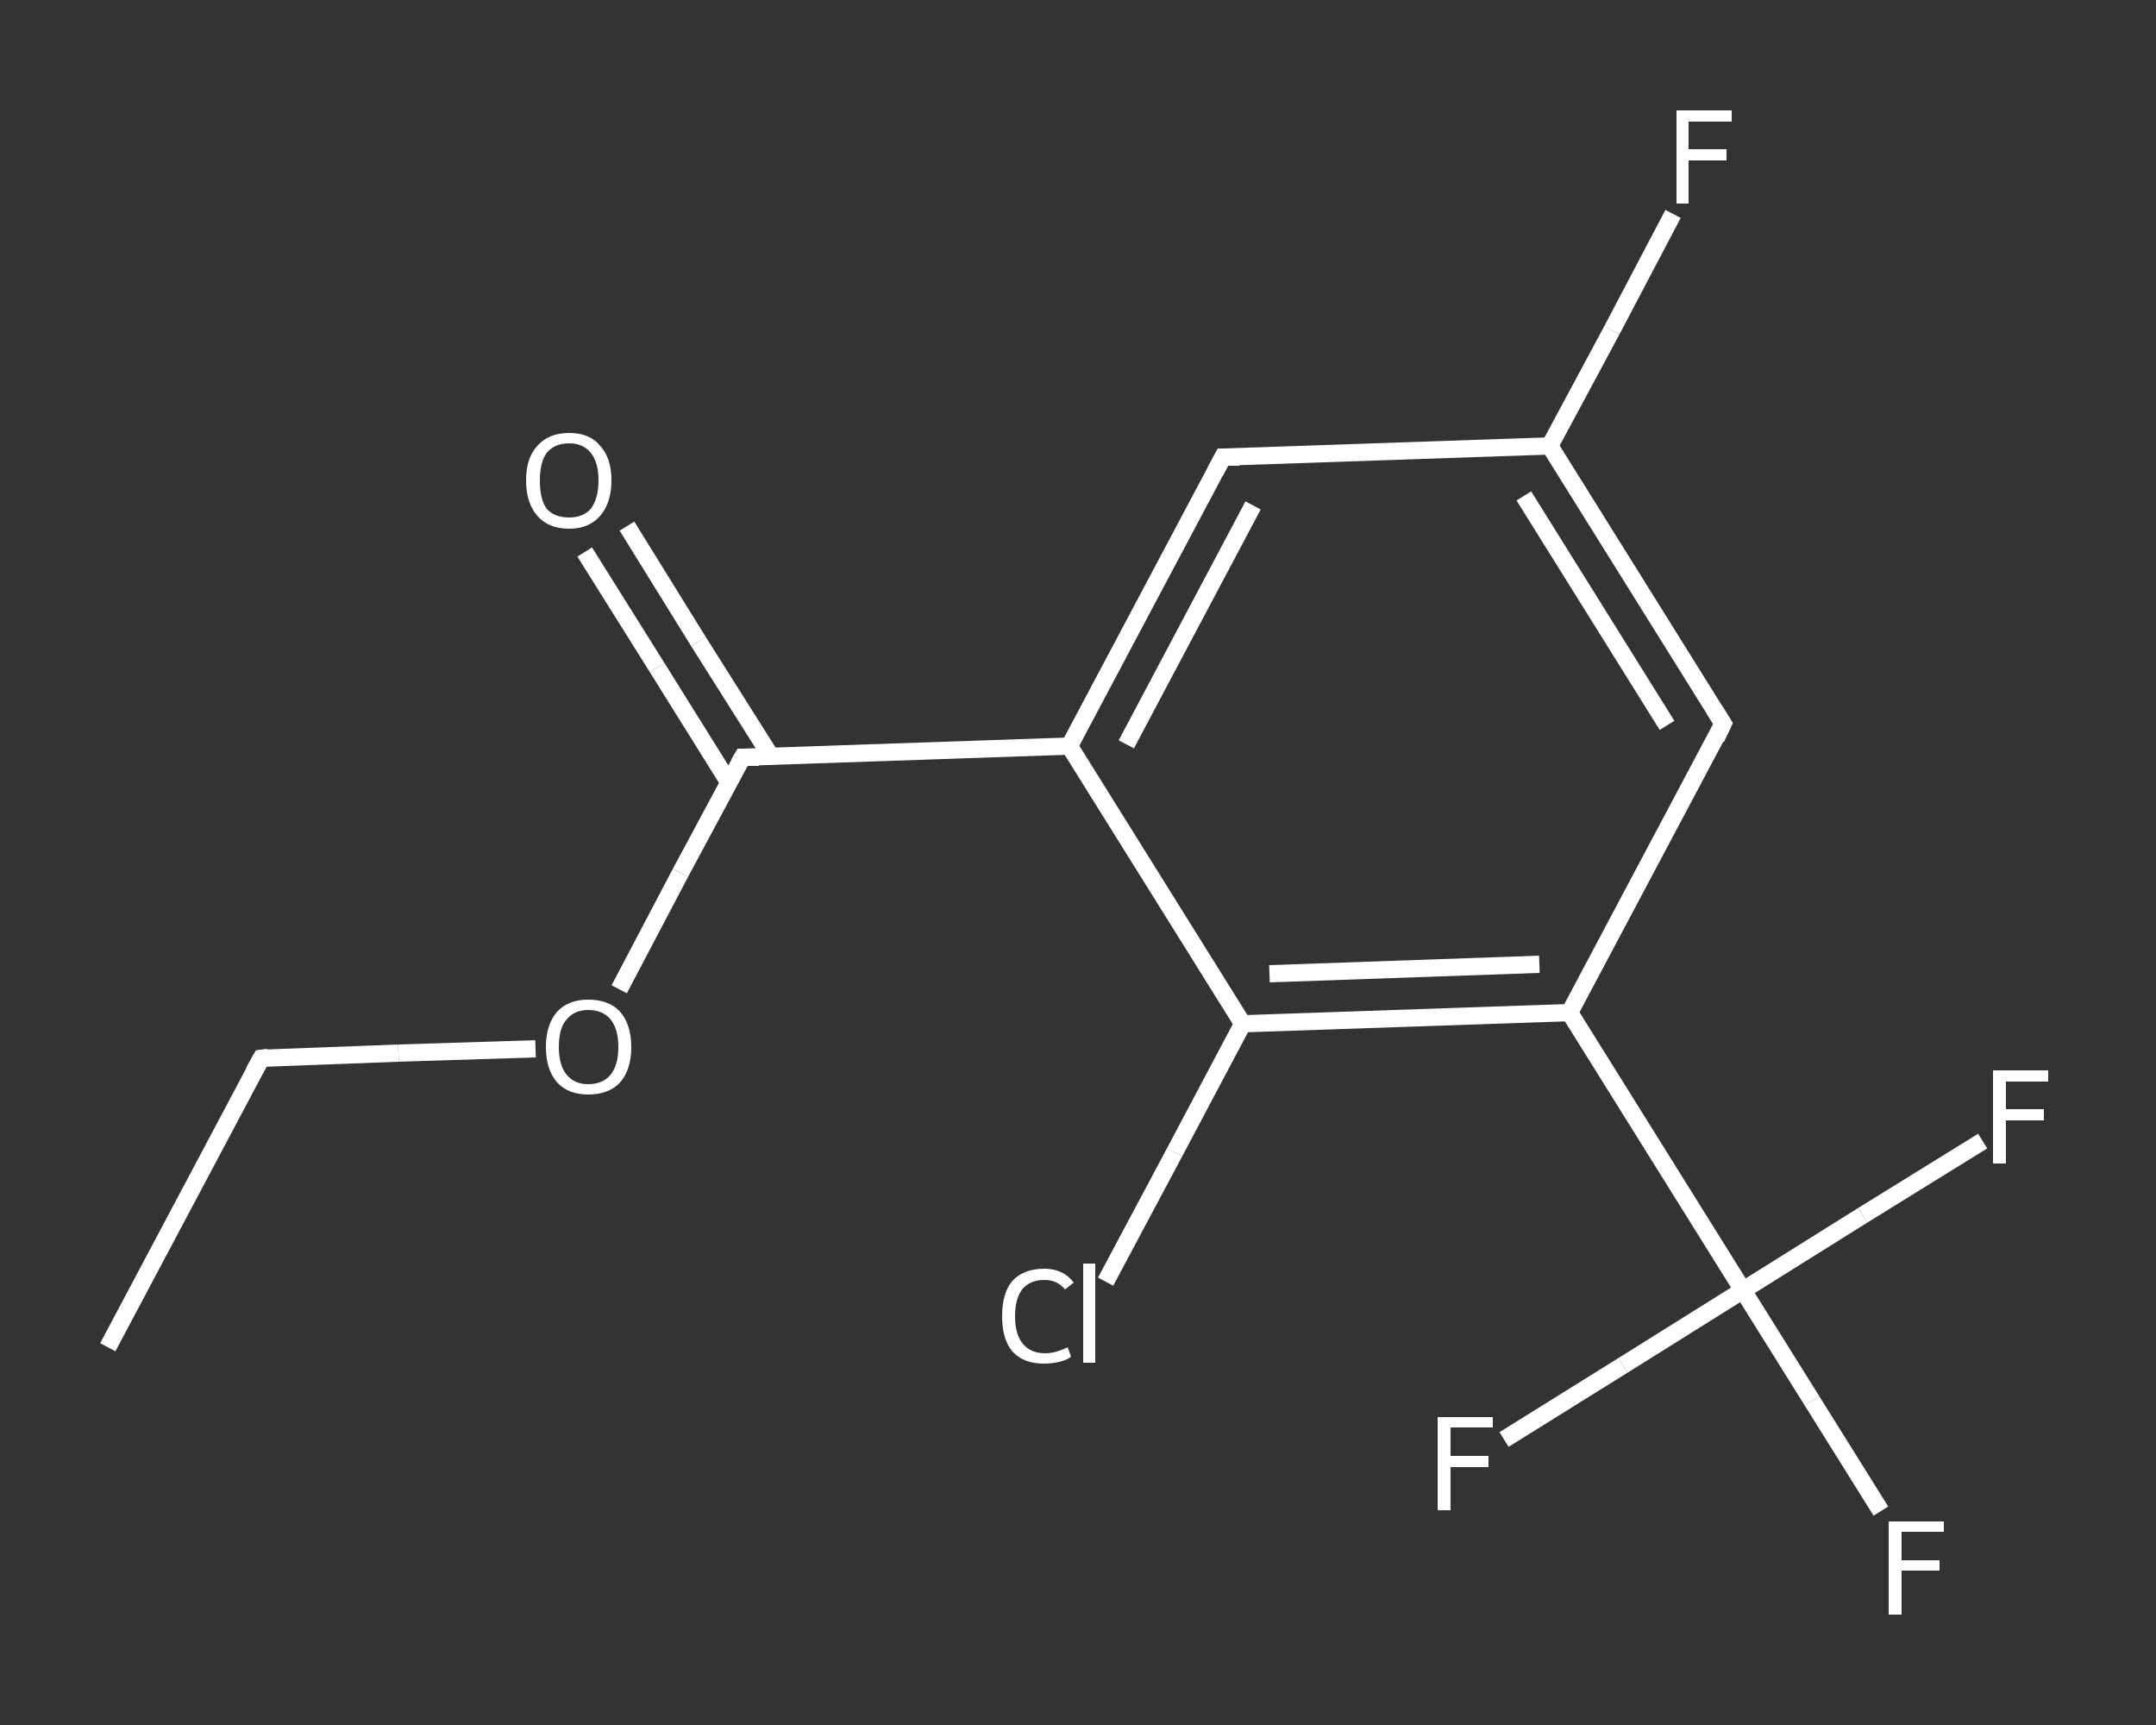 <?xml version='1.0' encoding='iso-8859-1'?>
<svg version='1.1' baseProfile='full'
              xmlns='http://www.w3.org/2000/svg'
                      xmlns:rdkit='http://www.rdkit.org/xml'
                      xmlns:xlink='http://www.w3.org/1999/xlink'
                  xml:space='preserve'
width='250px' height='200px' viewBox='0 0 250 200'>
<rect x="0" y="0" width="250" height="200" fill="#333333" stroke="none"/>
<!-- END OF HEADER -->
<rect style='opacity:1.0;fill:transparent;stroke:none' width='250.0' height='200.0' x='0.0' y='0.0'> </rect>
<path class='bond-0 atom-0 atom-1' d='M 12.5,156.2 L 30.3,122.7' style='fill:none;fill-rule:evenodd;stroke:#FFFFFF;stroke-width:2.0px;stroke-linecap:butt;stroke-linejoin:miter;stroke-opacity:1' />
<path class='bond-1 atom-1 atom-2' d='M 30.3,122.7 L 46.2,122.1' style='fill:none;fill-rule:evenodd;stroke:#FFFFFF;stroke-width:2.0px;stroke-linecap:butt;stroke-linejoin:miter;stroke-opacity:1' />
<path class='bond-1 atom-1 atom-2' d='M 46.2,122.1 L 62.1,121.6' style='fill:none;fill-rule:evenodd;stroke:#FFFFFF;stroke-width:2.0px;stroke-linecap:butt;stroke-linejoin:miter;stroke-opacity:1' />
<path class='bond-2 atom-2 atom-3' d='M 71.8,114.7 L 78.9,101.2' style='fill:none;fill-rule:evenodd;stroke:#FFFFFF;stroke-width:2.0px;stroke-linecap:butt;stroke-linejoin:miter;stroke-opacity:1' />
<path class='bond-2 atom-2 atom-3' d='M 78.9,101.2 L 86.1,87.8' style='fill:none;fill-rule:evenodd;stroke:#FFFFFF;stroke-width:2.0px;stroke-linecap:butt;stroke-linejoin:miter;stroke-opacity:1' />
<path class='bond-3 atom-3 atom-4' d='M 89.4,87.7 L 81.0,74.4' style='fill:none;fill-rule:evenodd;stroke:#FFFFFF;stroke-width:2.0px;stroke-linecap:butt;stroke-linejoin:miter;stroke-opacity:1' />
<path class='bond-3 atom-3 atom-4' d='M 81.0,74.4 L 72.7,61.0' style='fill:none;fill-rule:evenodd;stroke:#FFFFFF;stroke-width:2.0px;stroke-linecap:butt;stroke-linejoin:miter;stroke-opacity:1' />
<path class='bond-3 atom-3 atom-4' d='M 84.5,90.7 L 76.2,77.4' style='fill:none;fill-rule:evenodd;stroke:#FFFFFF;stroke-width:2.0px;stroke-linecap:butt;stroke-linejoin:miter;stroke-opacity:1' />
<path class='bond-3 atom-3 atom-4' d='M 76.2,77.4 L 67.8,64.0' style='fill:none;fill-rule:evenodd;stroke:#FFFFFF;stroke-width:2.0px;stroke-linecap:butt;stroke-linejoin:miter;stroke-opacity:1' />
<path class='bond-4 atom-3 atom-5' d='M 86.1,87.8 L 124.0,86.5' style='fill:none;fill-rule:evenodd;stroke:#FFFFFF;stroke-width:2.0px;stroke-linecap:butt;stroke-linejoin:miter;stroke-opacity:1' />
<path class='bond-5 atom-5 atom-6' d='M 124.0,86.5 L 141.8,53.0' style='fill:none;fill-rule:evenodd;stroke:#FFFFFF;stroke-width:2.0px;stroke-linecap:butt;stroke-linejoin:miter;stroke-opacity:1' />
<path class='bond-5 atom-5 atom-6' d='M 130.6,86.3 L 145.3,58.6' style='fill:none;fill-rule:evenodd;stroke:#FFFFFF;stroke-width:2.0px;stroke-linecap:butt;stroke-linejoin:miter;stroke-opacity:1' />
<path class='bond-6 atom-6 atom-7' d='M 141.8,53.0 L 179.7,51.7' style='fill:none;fill-rule:evenodd;stroke:#FFFFFF;stroke-width:2.0px;stroke-linecap:butt;stroke-linejoin:miter;stroke-opacity:1' />
<path class='bond-7 atom-7 atom-8' d='M 179.7,51.7 L 186.9,38.3' style='fill:none;fill-rule:evenodd;stroke:#FFFFFF;stroke-width:2.0px;stroke-linecap:butt;stroke-linejoin:miter;stroke-opacity:1' />
<path class='bond-7 atom-7 atom-8' d='M 186.9,38.3 L 194.0,24.8' style='fill:none;fill-rule:evenodd;stroke:#FFFFFF;stroke-width:2.0px;stroke-linecap:butt;stroke-linejoin:miter;stroke-opacity:1' />
<path class='bond-8 atom-7 atom-9' d='M 179.7,51.7 L 199.8,83.9' style='fill:none;fill-rule:evenodd;stroke:#FFFFFF;stroke-width:2.0px;stroke-linecap:butt;stroke-linejoin:miter;stroke-opacity:1' />
<path class='bond-8 atom-7 atom-9' d='M 176.7,57.5 L 193.3,84.1' style='fill:none;fill-rule:evenodd;stroke:#FFFFFF;stroke-width:2.0px;stroke-linecap:butt;stroke-linejoin:miter;stroke-opacity:1' />
<path class='bond-9 atom-9 atom-10' d='M 199.8,83.9 L 182.0,117.4' style='fill:none;fill-rule:evenodd;stroke:#FFFFFF;stroke-width:2.0px;stroke-linecap:butt;stroke-linejoin:miter;stroke-opacity:1' />
<path class='bond-10 atom-10 atom-11' d='M 182.0,117.4 L 202.1,149.6' style='fill:none;fill-rule:evenodd;stroke:#FFFFFF;stroke-width:2.0px;stroke-linecap:butt;stroke-linejoin:miter;stroke-opacity:1' />
<path class='bond-11 atom-11 atom-12' d='M 202.1,149.6 L 210.1,162.4' style='fill:none;fill-rule:evenodd;stroke:#FFFFFF;stroke-width:2.0px;stroke-linecap:butt;stroke-linejoin:miter;stroke-opacity:1' />
<path class='bond-11 atom-11 atom-12' d='M 210.1,162.4 L 218.1,175.2' style='fill:none;fill-rule:evenodd;stroke:#FFFFFF;stroke-width:2.0px;stroke-linecap:butt;stroke-linejoin:miter;stroke-opacity:1' />
<path class='bond-12 atom-11 atom-13' d='M 202.1,149.6 L 188.2,158.3' style='fill:none;fill-rule:evenodd;stroke:#FFFFFF;stroke-width:2.0px;stroke-linecap:butt;stroke-linejoin:miter;stroke-opacity:1' />
<path class='bond-12 atom-11 atom-13' d='M 188.2,158.3 L 174.4,166.9' style='fill:none;fill-rule:evenodd;stroke:#FFFFFF;stroke-width:2.0px;stroke-linecap:butt;stroke-linejoin:miter;stroke-opacity:1' />
<path class='bond-13 atom-11 atom-14' d='M 202.1,149.6 L 216.0,140.9' style='fill:none;fill-rule:evenodd;stroke:#FFFFFF;stroke-width:2.0px;stroke-linecap:butt;stroke-linejoin:miter;stroke-opacity:1' />
<path class='bond-13 atom-11 atom-14' d='M 216.0,140.9 L 229.9,132.3' style='fill:none;fill-rule:evenodd;stroke:#FFFFFF;stroke-width:2.0px;stroke-linecap:butt;stroke-linejoin:miter;stroke-opacity:1' />
<path class='bond-14 atom-10 atom-15' d='M 182.0,117.4 L 144.1,118.7' style='fill:none;fill-rule:evenodd;stroke:#FFFFFF;stroke-width:2.0px;stroke-linecap:butt;stroke-linejoin:miter;stroke-opacity:1' />
<path class='bond-14 atom-10 atom-15' d='M 178.5,111.8 L 147.2,112.9' style='fill:none;fill-rule:evenodd;stroke:#FFFFFF;stroke-width:2.0px;stroke-linecap:butt;stroke-linejoin:miter;stroke-opacity:1' />
<path class='bond-15 atom-15 atom-16' d='M 144.1,118.7 L 136.2,133.6' style='fill:none;fill-rule:evenodd;stroke:#FFFFFF;stroke-width:2.0px;stroke-linecap:butt;stroke-linejoin:miter;stroke-opacity:1' />
<path class='bond-15 atom-15 atom-16' d='M 136.2,133.6 L 128.2,148.6' style='fill:none;fill-rule:evenodd;stroke:#FFFFFF;stroke-width:2.0px;stroke-linecap:butt;stroke-linejoin:miter;stroke-opacity:1' />
<path class='bond-16 atom-15 atom-5' d='M 144.1,118.7 L 124.0,86.5' style='fill:none;fill-rule:evenodd;stroke:#FFFFFF;stroke-width:2.0px;stroke-linecap:butt;stroke-linejoin:miter;stroke-opacity:1' />
<path d='M 29.4,124.3 L 30.3,122.7 L 31.1,122.6' style='fill:none;stroke:#FFFFFF;stroke-width:2.0px;stroke-linecap:butt;stroke-linejoin:miter;stroke-opacity:1;' />
<path d='M 85.7,88.5 L 86.1,87.8 L 88.0,87.8' style='fill:none;stroke:#FFFFFF;stroke-width:2.0px;stroke-linecap:butt;stroke-linejoin:miter;stroke-opacity:1;' />
<path d='M 140.9,54.7 L 141.8,53.0 L 143.7,53.0' style='fill:none;stroke:#FFFFFF;stroke-width:2.0px;stroke-linecap:butt;stroke-linejoin:miter;stroke-opacity:1;' />
<path d='M 198.8,82.3 L 199.8,83.9 L 199.0,85.6' style='fill:none;stroke:#FFFFFF;stroke-width:2.0px;stroke-linecap:butt;stroke-linejoin:miter;stroke-opacity:1;' />
<path class='atom-2' d='M 63.3 121.4
Q 63.3 118.8, 64.6 117.3
Q 65.9 115.9, 68.2 115.9
Q 70.6 115.9, 71.9 117.3
Q 73.2 118.8, 73.2 121.4
Q 73.2 124.0, 71.9 125.5
Q 70.6 126.9, 68.2 126.9
Q 65.9 126.9, 64.6 125.5
Q 63.3 124.0, 63.3 121.4
M 68.2 125.7
Q 69.9 125.7, 70.8 124.6
Q 71.7 123.5, 71.7 121.4
Q 71.7 119.3, 70.8 118.2
Q 69.9 117.1, 68.2 117.1
Q 66.6 117.1, 65.7 118.2
Q 64.8 119.2, 64.8 121.4
Q 64.8 123.5, 65.7 124.6
Q 66.6 125.7, 68.2 125.7
' fill='#FFFFFF'/>
<path class='atom-4' d='M 61.0 55.7
Q 61.0 53.1, 62.3 51.7
Q 63.6 50.2, 66.0 50.2
Q 68.4 50.2, 69.6 51.7
Q 70.9 53.1, 70.9 55.7
Q 70.9 58.3, 69.6 59.8
Q 68.3 61.3, 66.0 61.3
Q 63.6 61.3, 62.3 59.8
Q 61.0 58.3, 61.0 55.7
M 66.0 60.0
Q 67.6 60.0, 68.5 59.0
Q 69.4 57.8, 69.4 55.7
Q 69.4 53.6, 68.5 52.5
Q 67.6 51.4, 66.0 51.4
Q 64.3 51.4, 63.4 52.5
Q 62.6 53.6, 62.6 55.7
Q 62.6 57.9, 63.4 59.0
Q 64.3 60.0, 66.0 60.0
' fill='#FFFFFF'/>
<path class='atom-8' d='M 194.4 12.8
L 200.8 12.8
L 200.8 14.1
L 195.8 14.1
L 195.8 17.3
L 200.2 17.3
L 200.2 18.6
L 195.8 18.6
L 195.8 23.6
L 194.4 23.6
L 194.4 12.8
' fill='#FFFFFF'/>
<path class='atom-12' d='M 219.0 176.4
L 225.4 176.4
L 225.4 177.6
L 220.5 177.6
L 220.5 180.9
L 224.9 180.9
L 224.9 182.1
L 220.5 182.1
L 220.5 187.2
L 219.0 187.2
L 219.0 176.4
' fill='#FFFFFF'/>
<path class='atom-13' d='M 166.7 164.3
L 173.1 164.3
L 173.1 165.5
L 168.2 165.5
L 168.2 168.8
L 172.6 168.8
L 172.6 170.1
L 168.2 170.1
L 168.2 175.1
L 166.7 175.1
L 166.7 164.3
' fill='#FFFFFF'/>
<path class='atom-14' d='M 231.1 124.1
L 237.5 124.1
L 237.5 125.4
L 232.6 125.4
L 232.6 128.6
L 237.0 128.6
L 237.0 129.9
L 232.6 129.9
L 232.6 134.9
L 231.1 134.9
L 231.1 124.1
' fill='#FFFFFF'/>
<path class='atom-16' d='M 116.2 152.6
Q 116.2 149.9, 117.4 148.5
Q 118.7 147.1, 121.1 147.1
Q 123.3 147.1, 124.5 148.7
L 123.5 149.5
Q 122.6 148.4, 121.1 148.4
Q 119.5 148.4, 118.6 149.4
Q 117.7 150.5, 117.7 152.6
Q 117.7 154.7, 118.6 155.8
Q 119.5 156.9, 121.2 156.9
Q 122.4 156.9, 123.8 156.2
L 124.2 157.3
Q 123.7 157.7, 122.8 157.9
Q 122.0 158.1, 121.0 158.1
Q 118.7 158.1, 117.4 156.7
Q 116.2 155.3, 116.2 152.6
' fill='#FFFFFF'/>
<path class='atom-16' d='M 125.6 146.5
L 127.0 146.5
L 127.0 158.0
L 125.6 158.0
L 125.6 146.5
' fill='#FFFFFF'/>
</svg>
